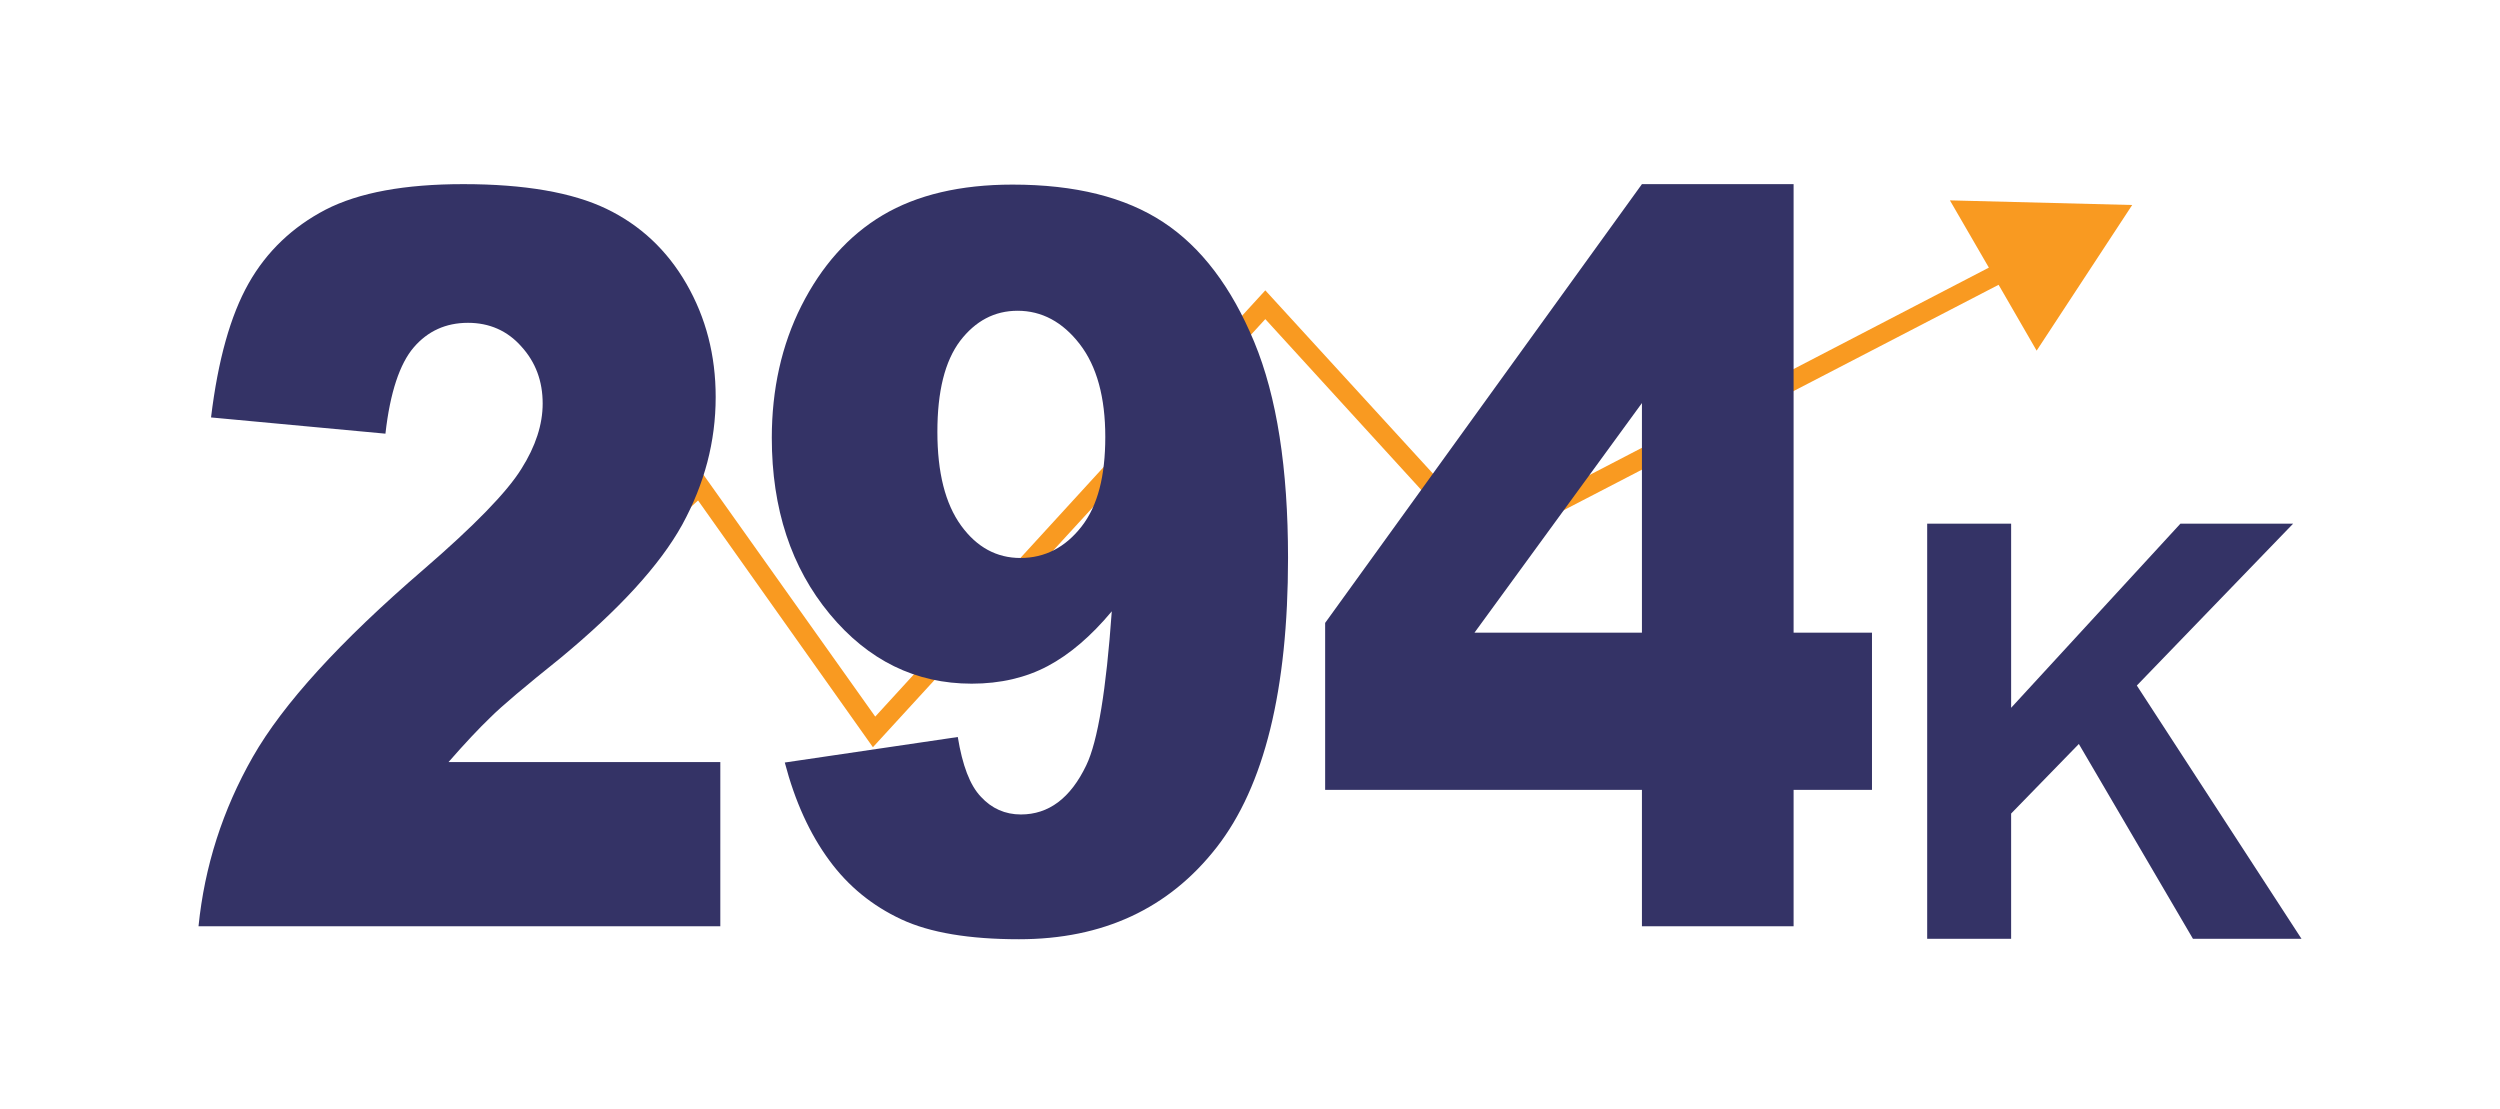 <?xml version="1.0" encoding="utf-8"?>
<!-- Generator: Adobe Illustrator 26.3.1, SVG Export Plug-In . SVG Version: 6.00 Build 0)  -->
<svg version="1.1" id="Layer_1" xmlns="http://www.w3.org/2000/svg" xmlns:xlink="http://www.w3.org/1999/xlink" x="0px" y="0px"
	 viewBox="0 0 539 239" style="enable-background:new 0 0 539 239;" xml:space="preserve">
<style type="text/css">
	.st0{fill:#F99A21;}
	.st1{fill:#343366;}
</style>
<path class="st0" d="M459.7,44.2l-39.3-1l8.4,14.5L320,114.2l-47.2-51.6l-84.1,91.9l-37.5-52.8l-99.6,90.7c-0.8,0.8-0.9,2,0,2.8
	c0.4,0.4,1,0.6,1.5,0.6s1.1-0.2,1.5-0.6l95.9-87.3l37.7,53.2l84.6-92.3l46.2,50.6l111.9-58l8.2,14.2L459.7,44.2z"/>
<g>
	<path class="st1" d="M415.5,202.4v-89.5h18.1v39.7l36.5-39.7h24.3l-33.7,34.9l35.5,54.6h-23.4l-24.6-42l-14.6,15v27H415.5z"/>
	<g>
		<path class="st1" d="M155.3,199.7H42.8c1.3-12.9,5.2-25.1,11.7-36.5c6.5-11.4,18.8-24.9,36.8-40.4c11-9.5,18-16.7,21.1-21.7
			c3.1-4.9,4.6-9.6,4.6-14.1c0-4.8-1.5-8.9-4.6-12.3c-3-3.4-6.9-5.1-11.5-5.1c-4.8,0-8.7,1.8-11.7,5.3c-3,3.5-5.1,9.7-6.1,18.6
			l-37.6-3.5C47,77.6,49.7,68,53.6,61.1c3.9-6.9,9.5-12.2,16.6-15.9c7.2-3.7,17.1-5.5,29.7-5.5c13.2,0,23.5,1.8,30.8,5.3
			c7.3,3.5,13.1,8.9,17.3,16.2c4.2,7.3,6.3,15.4,6.3,24.4c0,9.6-2.4,18.7-7.2,27.5c-4.8,8.7-13.6,18.3-26.3,28.8
			c-7.6,6.1-12.6,10.3-15.1,12.8c-2.5,2.4-5.5,5.6-9,9.6h58.6V199.7z"/>
		<path class="st1" d="M169.2,164.4l37.3-5.5c1,6.1,2.6,10.4,5,12.9c2.3,2.5,5.2,3.8,8.6,3.8c6,0,10.7-3.5,14.1-10.6
			c2.5-5.2,4.3-16.3,5.5-33.2c-4.5,5.4-9.1,9.3-13.8,11.8c-4.7,2.5-10.2,3.8-16.4,3.8c-12.1,0-22.3-5-30.6-15
			c-8.3-10-12.5-22.7-12.5-38c0-10.4,2.1-20,6.4-28.5s10.1-15.1,17.5-19.5c7.4-4.4,16.8-6.6,28-6.6c13.5,0,24.3,2.7,32.5,8.1
			c8.2,5.4,14.7,14,19.6,25.8c4.9,11.8,7.3,27.3,7.3,46.6c0,28.4-5.1,49.2-15.4,62.4c-10.3,13.2-24.5,19.8-42.6,19.8
			c-10.7,0-19.2-1.4-25.4-4.3c-6.2-2.9-11.4-7.1-15.5-12.7C174.6,179.8,171.4,172.8,169.2,164.4z M238.3,94.2c0-8.5-1.8-15.2-5.5-20
			c-3.7-4.8-8.2-7.2-13.4-7.2c-5,0-9.1,2.2-12.4,6.5c-3.3,4.4-4.9,10.9-4.9,19.6c0,8.8,1.7,15.5,5.1,20.2c3.4,4.7,7.7,7,12.8,7
			c5.3,0,9.7-2.3,13.2-6.8S238.3,102.6,238.3,94.2z"/>
		<path class="st1" d="M354,170.3h-68.3v-36L354,39.7h32.7v96.7h16.9v33.9h-16.9v29.4H354V170.3z M354,136.4V86.9l-36.1,49.5H354z"
			/>
	</g>
</g>
</svg>
